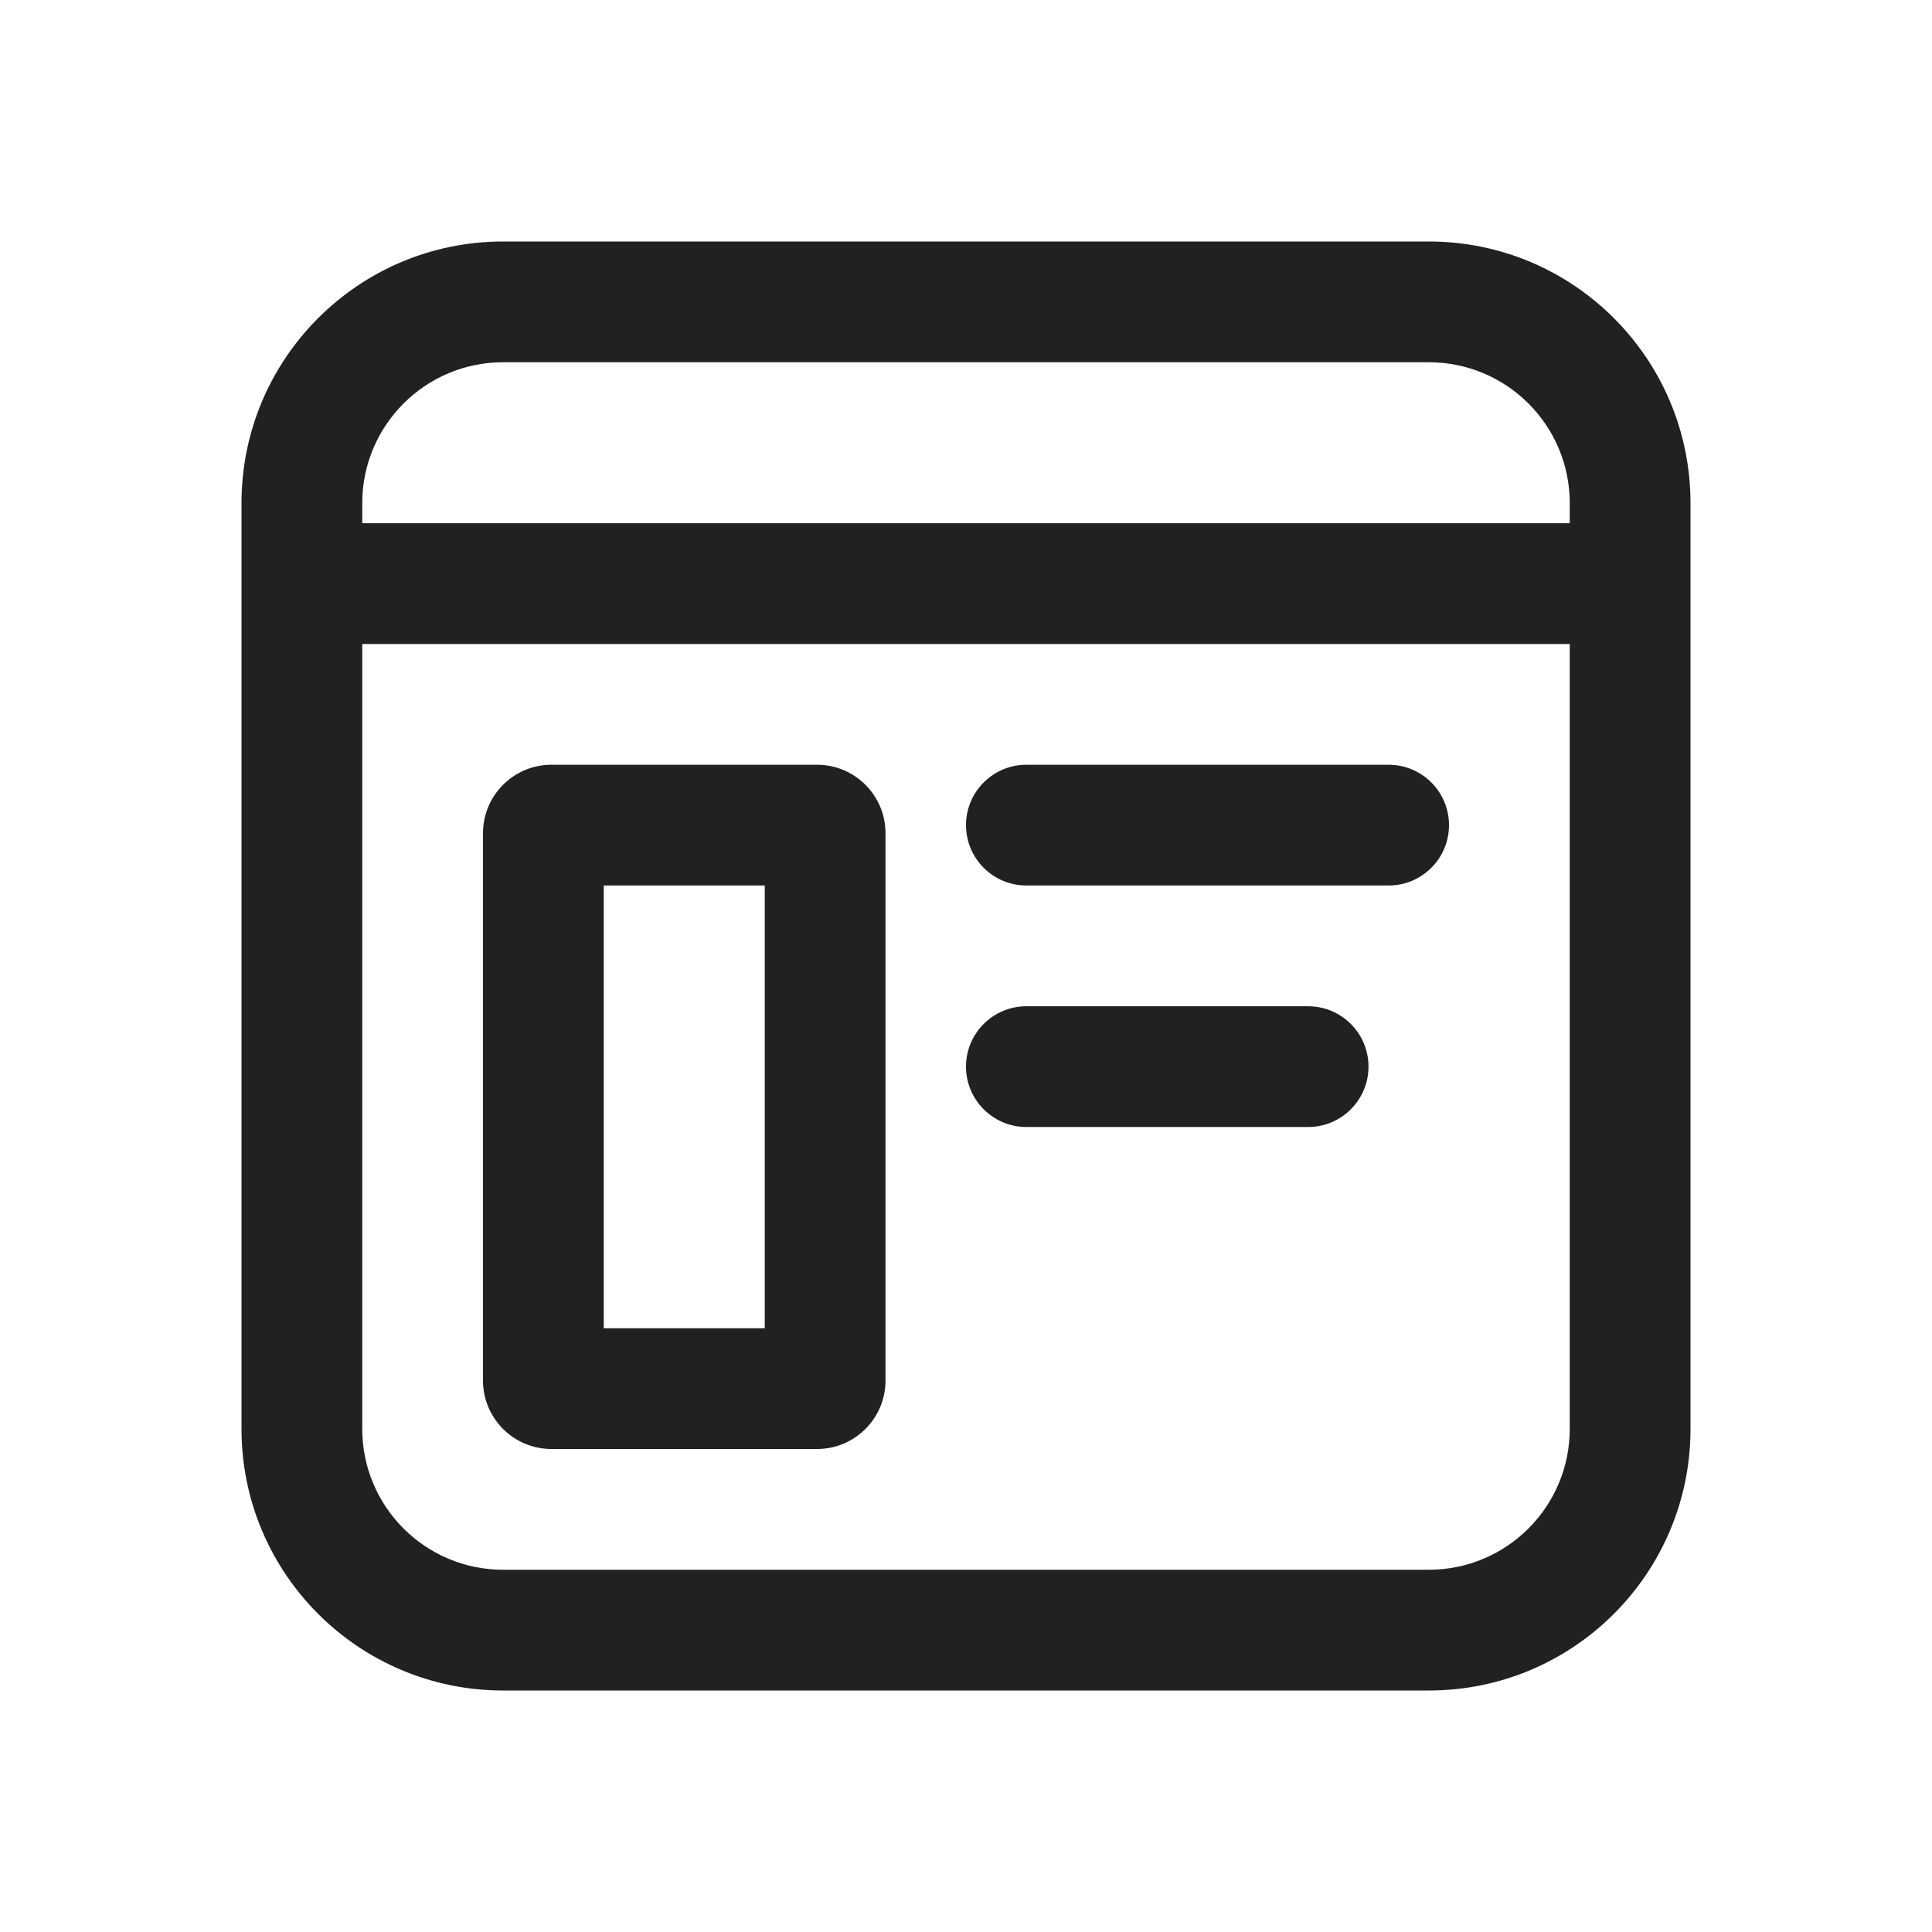 <svg width="24" height="24" viewBox="0 0 24 24" fill="none" xmlns="http://www.w3.org/2000/svg">
<g id="App Generic / undefined / Glyph: undefined">
<path id="Vector" d="M3 6.25C3 4.455 4.455 3 6.25 3H17.75C19.545 3 21 4.455 21 6.25V17.75C21 19.545 19.545 21 17.75 21H6.25C4.455 21 3 19.545 3 17.75V6.25ZM6.25 4.5C5.284 4.5 4.5 5.284 4.5 6.25V6.5H19.5V6.25C19.5 5.284 18.716 4.5 17.75 4.5H6.25ZM4.5 17.75C4.5 18.716 5.284 19.5 6.25 19.5H17.75C18.716 19.5 19.5 18.716 19.5 17.75V8H4.5V17.75ZM6.85 9.5H10.15C10.619 9.5 11 9.881 11 10.35V17.15C11 17.619 10.619 18 10.15 18H6.85C6.381 18 6 17.619 6 17.15V10.35C6 9.881 6.381 9.5 6.85 9.5ZM7.5 16.5H9.5V11H7.5V16.5ZM12 10.25C12 9.836 12.336 9.5 12.75 9.5H17.25C17.664 9.5 18 9.836 18 10.25C18 10.664 17.664 11 17.25 11H12.75C12.336 11 12 10.664 12 10.25ZM12.75 12.5C12.336 12.5 12 12.836 12 13.25C12 13.664 12.336 14 12.75 14H16.25C16.664 14 17 13.664 17 13.25C17 12.836 16.664 12.5 16.25 12.5H12.75Z" fill="#212121"/>
</g>
</svg>
